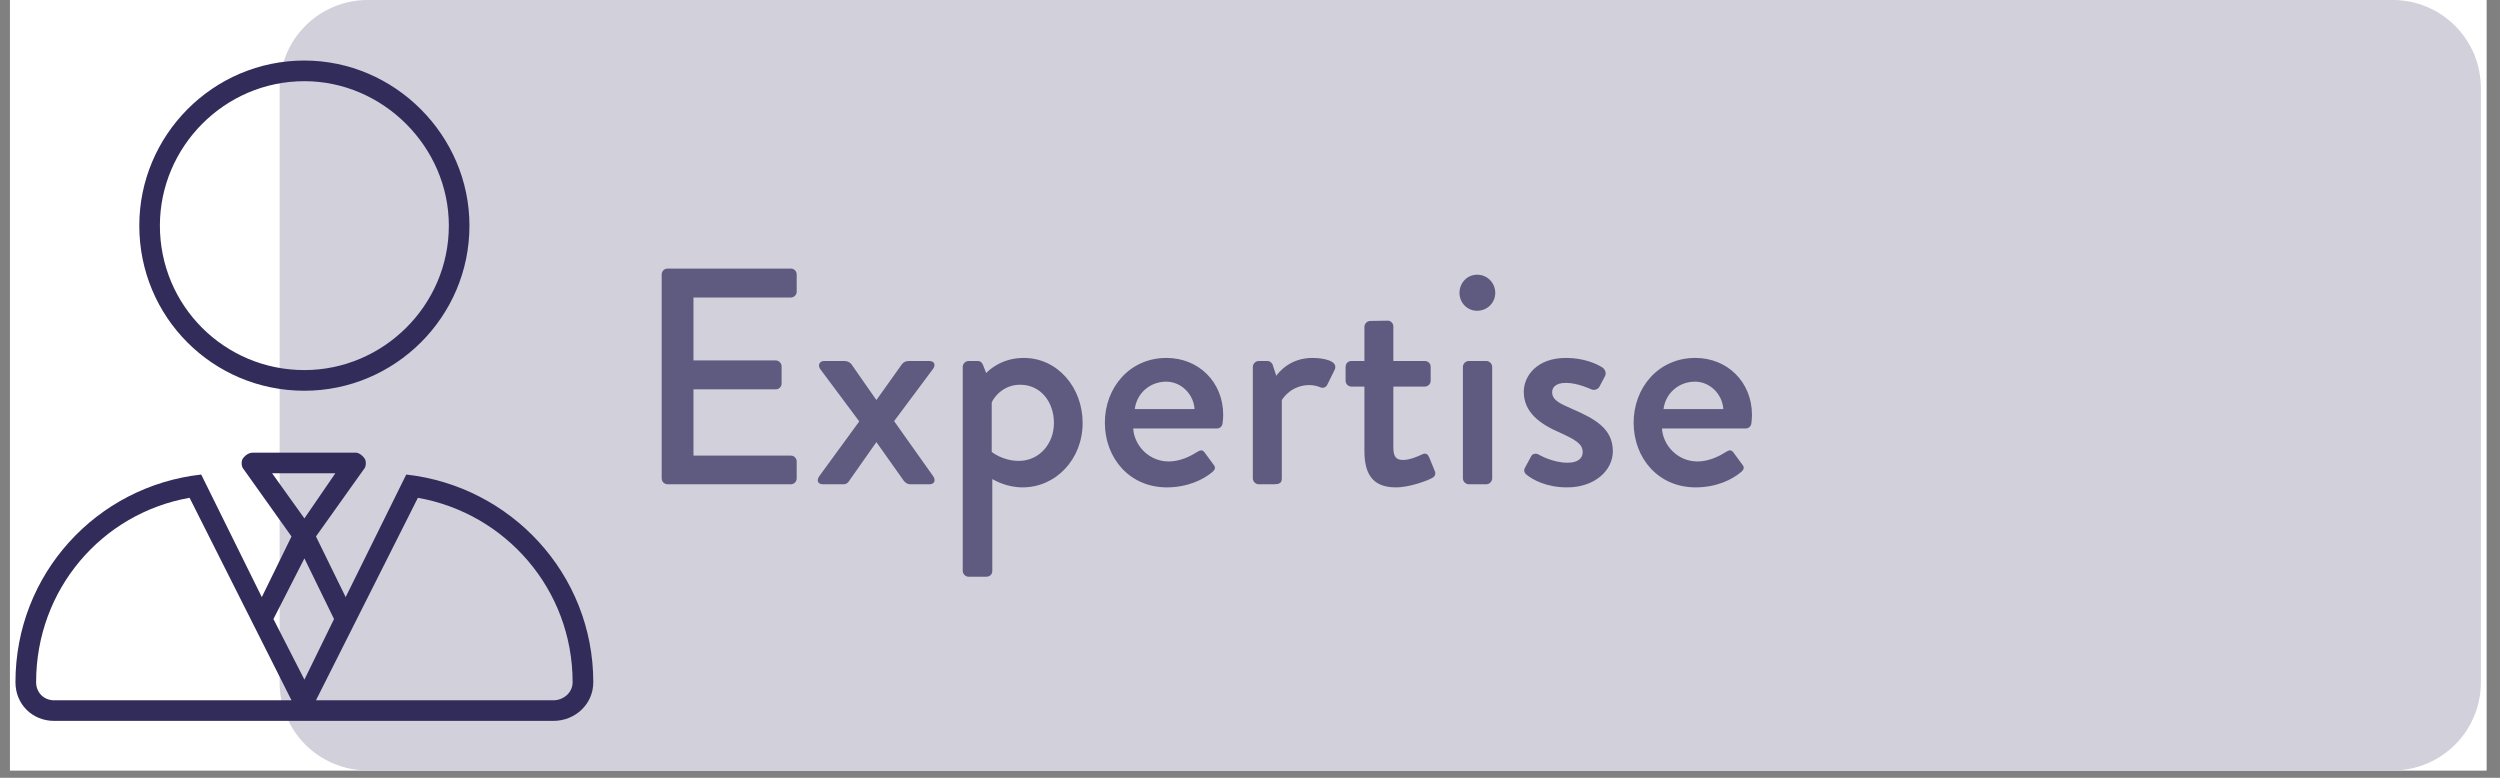 <svg xmlns="http://www.w3.org/2000/svg" xmlns:xlink="http://www.w3.org/1999/xlink" width="225" zoomAndPan="magnify" viewBox="0 0 168.75 52.5" height="70" preserveAspectRatio="xMidYMid meet" version="1.0"><rect x="0" y="0" width="168.75" height="52.5" fill="#808080" stroke="none"/><defs><clipPath id="e8d3f5a3c7"><path d="M 0.672 0 L 167.832 0 L 167.832 52.004 L 0.672 52.004 Z M 0.672 0 " clip-rule="nonzero"/></clipPath><clipPath id="2d1327637b"><path d="M 18 0 L 167.832 0 L 167.832 52.004 L 18 52.004 Z M 18 0 " clip-rule="nonzero"/></clipPath></defs><g clip-path="url(#e8d3f5a3c7)"><path fill="#ffffff" d="M 0.672 0 L 167.832 0 L 167.832 52.004 L 0.672 52.004 Z M 0.672 0 " fill-opacity="1" fill-rule="nonzero"/><path fill="#ffffff" d="M 0.672 0 L 167.832 0 L 167.832 52.004 L 0.672 52.004 Z M 0.672 0 " fill-opacity="1" fill-rule="nonzero"/></g><g clip-path="url(#2d1327637b)"><path fill="#d1d0db" d="M 24.816 0 L 161.516 0 C 161.906 0 162.293 0.039 162.676 0.113 C 163.059 0.191 163.43 0.305 163.789 0.453 C 164.148 0.602 164.492 0.785 164.816 1 C 165.141 1.219 165.441 1.465 165.719 1.742 C 165.992 2.016 166.242 2.316 166.457 2.641 C 166.676 2.965 166.855 3.309 167.008 3.668 C 167.156 4.031 167.27 4.402 167.344 4.785 C 167.422 5.168 167.457 5.555 167.457 5.945 L 167.457 46.062 C 167.457 46.453 167.422 46.84 167.344 47.223 C 167.27 47.605 167.156 47.977 167.008 48.336 C 166.855 48.695 166.676 49.039 166.457 49.363 C 166.242 49.688 165.992 49.988 165.719 50.266 C 165.441 50.539 165.141 50.785 164.816 51.004 C 164.492 51.219 164.148 51.402 163.789 51.551 C 163.43 51.703 163.059 51.812 162.676 51.891 C 162.293 51.965 161.906 52.004 161.516 52.004 L 24.816 52.004 C 24.426 52.004 24.039 51.965 23.656 51.891 C 23.273 51.812 22.902 51.703 22.543 51.551 C 22.184 51.402 21.84 51.219 21.516 51.004 C 21.191 50.785 20.891 50.539 20.613 50.266 C 20.34 49.988 20.094 49.688 19.875 49.363 C 19.66 49.039 19.477 48.695 19.328 48.336 C 19.176 47.977 19.062 47.605 18.988 47.223 C 18.91 46.84 18.875 46.453 18.875 46.062 L 18.875 5.945 C 18.875 5.555 18.91 5.168 18.988 4.785 C 19.062 4.402 19.176 4.031 19.328 3.668 C 19.477 3.309 19.66 2.965 19.875 2.641 C 20.094 2.316 20.34 2.016 20.613 1.742 C 20.891 1.465 21.191 1.219 21.516 1 C 21.84 0.785 22.184 0.602 22.543 0.453 C 22.902 0.305 23.273 0.191 23.656 0.113 C 24.039 0.039 24.426 0 24.816 0 Z M 24.816 0 " fill-opacity="1" fill-rule="nonzero"/></g><path fill="#5f5b80" d="M 44.664 32.293 L 44.664 18.523 C 44.664 18.316 44.832 18.129 45.059 18.129 L 53.383 18.129 C 53.609 18.129 53.777 18.316 53.777 18.523 L 53.777 19.688 C 53.777 19.895 53.609 20.082 53.383 20.082 L 46.809 20.082 L 46.809 24.328 L 52.363 24.328 C 52.57 24.328 52.758 24.512 52.758 24.723 L 52.758 25.887 C 52.758 26.117 52.57 26.281 52.363 26.281 L 46.809 26.281 L 46.809 30.754 L 53.383 30.754 C 53.609 30.754 53.777 30.941 53.777 31.148 L 53.777 32.293 C 53.777 32.5 53.609 32.688 53.383 32.688 L 45.059 32.688 C 44.832 32.688 44.664 32.5 44.664 32.293 Z M 55.297 32.148 L 58 28.445 L 55.379 24.93 C 55.172 24.66 55.316 24.367 55.629 24.367 L 56.98 24.367 C 57.168 24.367 57.355 24.43 57.48 24.598 L 59.145 26.988 L 59.168 26.988 L 60.871 24.598 C 60.977 24.449 61.141 24.367 61.352 24.367 L 62.723 24.367 C 63.078 24.367 63.18 24.637 62.973 24.91 L 60.352 28.426 L 62.992 32.148 C 63.18 32.418 63.078 32.688 62.742 32.688 L 61.434 32.688 C 61.266 32.688 61.102 32.586 60.996 32.438 L 59.168 29.859 L 59.145 29.859 L 57.273 32.523 C 57.211 32.605 57.105 32.688 56.941 32.688 L 55.547 32.688 C 55.191 32.688 55.109 32.418 55.297 32.148 Z M 66.98 32.336 L 66.98 38.535 C 66.98 38.762 66.836 38.93 66.543 38.93 L 65.379 38.93 C 65.172 38.93 64.984 38.742 64.984 38.535 L 64.984 24.762 C 64.984 24.555 65.172 24.367 65.379 24.367 L 66.004 24.367 C 66.172 24.367 66.273 24.449 66.355 24.637 L 66.566 25.18 C 66.711 25.035 67.562 24.16 69.102 24.16 C 71.391 24.16 73.078 26.156 73.078 28.551 C 73.078 30.984 71.289 32.898 69.02 32.898 C 67.938 32.898 67.125 32.418 66.98 32.336 Z M 66.941 30.504 C 66.941 30.504 67.668 31.109 68.77 31.109 C 70.145 31.109 71.141 29.965 71.141 28.551 C 71.141 27.156 70.27 25.969 68.852 25.969 C 67.648 25.969 67.023 26.926 66.941 27.176 Z M 74.578 28.527 C 74.578 26.176 76.242 24.16 78.738 24.16 C 80.902 24.16 82.566 25.781 82.566 28.008 C 82.566 28.152 82.547 28.426 82.523 28.57 C 82.504 28.777 82.34 28.922 82.152 28.922 L 76.492 28.922 C 76.555 30.047 77.531 31.148 78.887 31.148 C 79.633 31.148 80.32 30.816 80.738 30.547 C 80.984 30.402 81.133 30.316 81.297 30.523 L 81.879 31.316 C 82.027 31.48 82.09 31.648 81.84 31.855 C 81.234 32.375 80.152 32.898 78.762 32.898 C 76.242 32.898 74.578 30.922 74.578 28.527 Z M 76.598 27.613 L 80.633 27.613 C 80.57 26.613 79.738 25.762 78.719 25.762 C 77.594 25.762 76.723 26.574 76.598 27.613 Z M 84.566 32.293 L 84.566 24.762 C 84.566 24.555 84.754 24.367 84.961 24.367 L 85.566 24.367 C 85.711 24.367 85.879 24.492 85.918 24.66 L 86.148 25.367 C 86.293 25.16 87.062 24.16 88.582 24.16 C 89.371 24.16 90.328 24.367 90.102 24.93 L 89.602 25.949 C 89.496 26.176 89.289 26.219 89.102 26.137 C 88.977 26.074 88.664 25.992 88.395 25.992 C 87.188 25.992 86.605 26.863 86.523 27.008 L 86.523 32.293 C 86.523 32.648 86.293 32.688 85.961 32.688 L 84.961 32.688 C 84.754 32.688 84.566 32.5 84.566 32.293 Z M 92.098 30.422 L 92.098 26.094 L 91.223 26.094 C 90.992 26.094 90.828 25.906 90.828 25.699 L 90.828 24.762 C 90.828 24.535 90.992 24.367 91.223 24.367 L 92.098 24.367 L 92.098 22.059 C 92.098 21.852 92.285 21.664 92.492 21.664 L 93.676 21.645 C 93.887 21.645 94.051 21.832 94.051 22.039 L 94.051 24.367 L 96.172 24.367 C 96.402 24.367 96.57 24.535 96.57 24.762 L 96.57 25.699 C 96.57 25.906 96.402 26.094 96.172 26.094 L 94.051 26.094 L 94.051 30.215 C 94.051 30.922 94.32 31.047 94.719 31.047 C 95.156 31.047 95.738 30.797 95.988 30.672 C 96.258 30.547 96.383 30.672 96.465 30.859 L 96.84 31.773 C 96.941 32.004 96.859 32.168 96.652 32.273 C 96.445 32.398 95.215 32.898 94.219 32.898 C 92.574 32.898 92.098 31.898 92.098 30.422 Z M 99.703 20.977 C 99.039 20.977 98.516 20.438 98.516 19.77 C 98.516 19.086 99.039 18.543 99.703 18.543 C 100.391 18.543 100.93 19.086 100.93 19.77 C 100.93 20.438 100.391 20.977 99.703 20.977 Z M 98.746 32.293 L 98.746 24.762 C 98.746 24.555 98.934 24.367 99.141 24.367 L 100.328 24.367 C 100.535 24.367 100.723 24.555 100.723 24.762 L 100.723 32.293 C 100.723 32.5 100.535 32.688 100.328 32.688 L 99.141 32.688 C 98.934 32.688 98.746 32.5 98.746 32.293 Z M 103.043 32.043 C 102.918 31.961 102.836 31.773 102.918 31.605 L 103.355 30.797 C 103.438 30.629 103.668 30.566 103.875 30.691 C 103.875 30.691 104.793 31.234 105.812 31.234 C 106.434 31.234 106.832 30.984 106.832 30.523 C 106.832 29.965 106.371 29.691 105.227 29.172 C 103.938 28.613 102.855 27.82 102.855 26.449 C 102.855 25.406 103.711 24.16 105.707 24.16 C 106.871 24.16 107.746 24.535 108.16 24.805 C 108.348 24.93 108.453 25.199 108.328 25.406 L 107.953 26.117 C 107.848 26.301 107.578 26.363 107.414 26.281 C 107.414 26.281 106.496 25.844 105.707 25.844 C 105 25.844 104.77 26.156 104.77 26.469 C 104.77 27.008 105.289 27.238 106.102 27.594 C 107.621 28.258 108.867 28.902 108.867 30.461 C 108.867 31.754 107.641 32.898 105.789 32.898 C 104.395 32.898 103.48 32.398 103.043 32.043 Z M 110.27 28.527 C 110.27 26.176 111.934 24.16 114.434 24.16 C 116.594 24.16 118.258 25.781 118.258 28.008 C 118.258 28.152 118.238 28.426 118.219 28.57 C 118.195 28.777 118.031 28.922 117.844 28.922 L 112.184 28.922 C 112.246 30.047 113.227 31.148 114.578 31.148 C 115.328 31.148 116.012 30.816 116.43 30.547 C 116.68 30.402 116.824 30.316 116.992 30.523 L 117.574 31.316 C 117.719 31.48 117.781 31.648 117.531 31.855 C 116.93 32.375 115.848 32.898 114.453 32.898 C 111.934 32.898 110.27 30.922 110.27 28.527 Z M 112.289 27.613 L 116.324 27.613 C 116.262 26.613 115.43 25.762 114.41 25.762 C 113.289 25.762 112.414 26.574 112.289 27.613 Z M 112.289 27.613 " fill-opacity="1" fill-rule="nonzero"/><path fill="#322c5b" d="M 9.402 15.23 C 9.402 9.137 14.363 4.086 20.547 4.086 C 26.641 4.086 31.688 9.137 31.688 15.23 C 31.688 21.41 26.641 26.375 20.547 26.375 C 14.363 26.375 9.402 21.41 9.402 15.23 Z M 30.297 15.23 C 30.297 9.918 25.855 5.48 20.547 5.48 C 15.148 5.48 10.793 9.918 10.793 15.23 C 10.793 20.629 15.148 24.98 20.547 24.98 C 25.855 24.98 30.297 20.629 30.297 15.23 Z M 16.367 30.988 C 16.539 30.727 16.801 30.555 17.062 30.555 L 24.027 30.555 C 24.203 30.555 24.465 30.727 24.637 30.988 C 24.723 31.164 24.723 31.512 24.551 31.684 L 21.328 36.211 L 23.332 40.305 L 27.422 32.031 C 34.477 32.816 40.047 38.738 40.047 46.051 C 40.047 47.531 38.828 48.66 37.348 48.66 L 3.656 48.66 C 2.176 48.66 1.043 47.531 1.043 46.051 C 1.043 38.738 6.527 32.816 13.582 32.031 L 17.672 40.305 L 19.676 36.211 L 16.453 31.684 C 16.281 31.512 16.281 31.164 16.367 30.988 Z M 18.367 31.945 L 20.547 34.992 L 22.637 31.945 Z M 12.797 33.602 C 6.875 34.645 2.438 39.781 2.438 46.051 C 2.438 46.746 2.957 47.27 3.656 47.27 L 19.676 47.27 Z M 18.457 41.785 L 20.547 45.875 L 22.547 41.785 L 20.547 37.691 Z M 38.652 46.051 C 38.652 39.781 34.125 34.645 28.207 33.602 L 21.328 47.27 L 37.348 47.27 C 38.043 47.27 38.652 46.746 38.652 46.051 Z M 38.652 46.051 " fill-opacity="1" fill-rule="nonzero"/></svg>